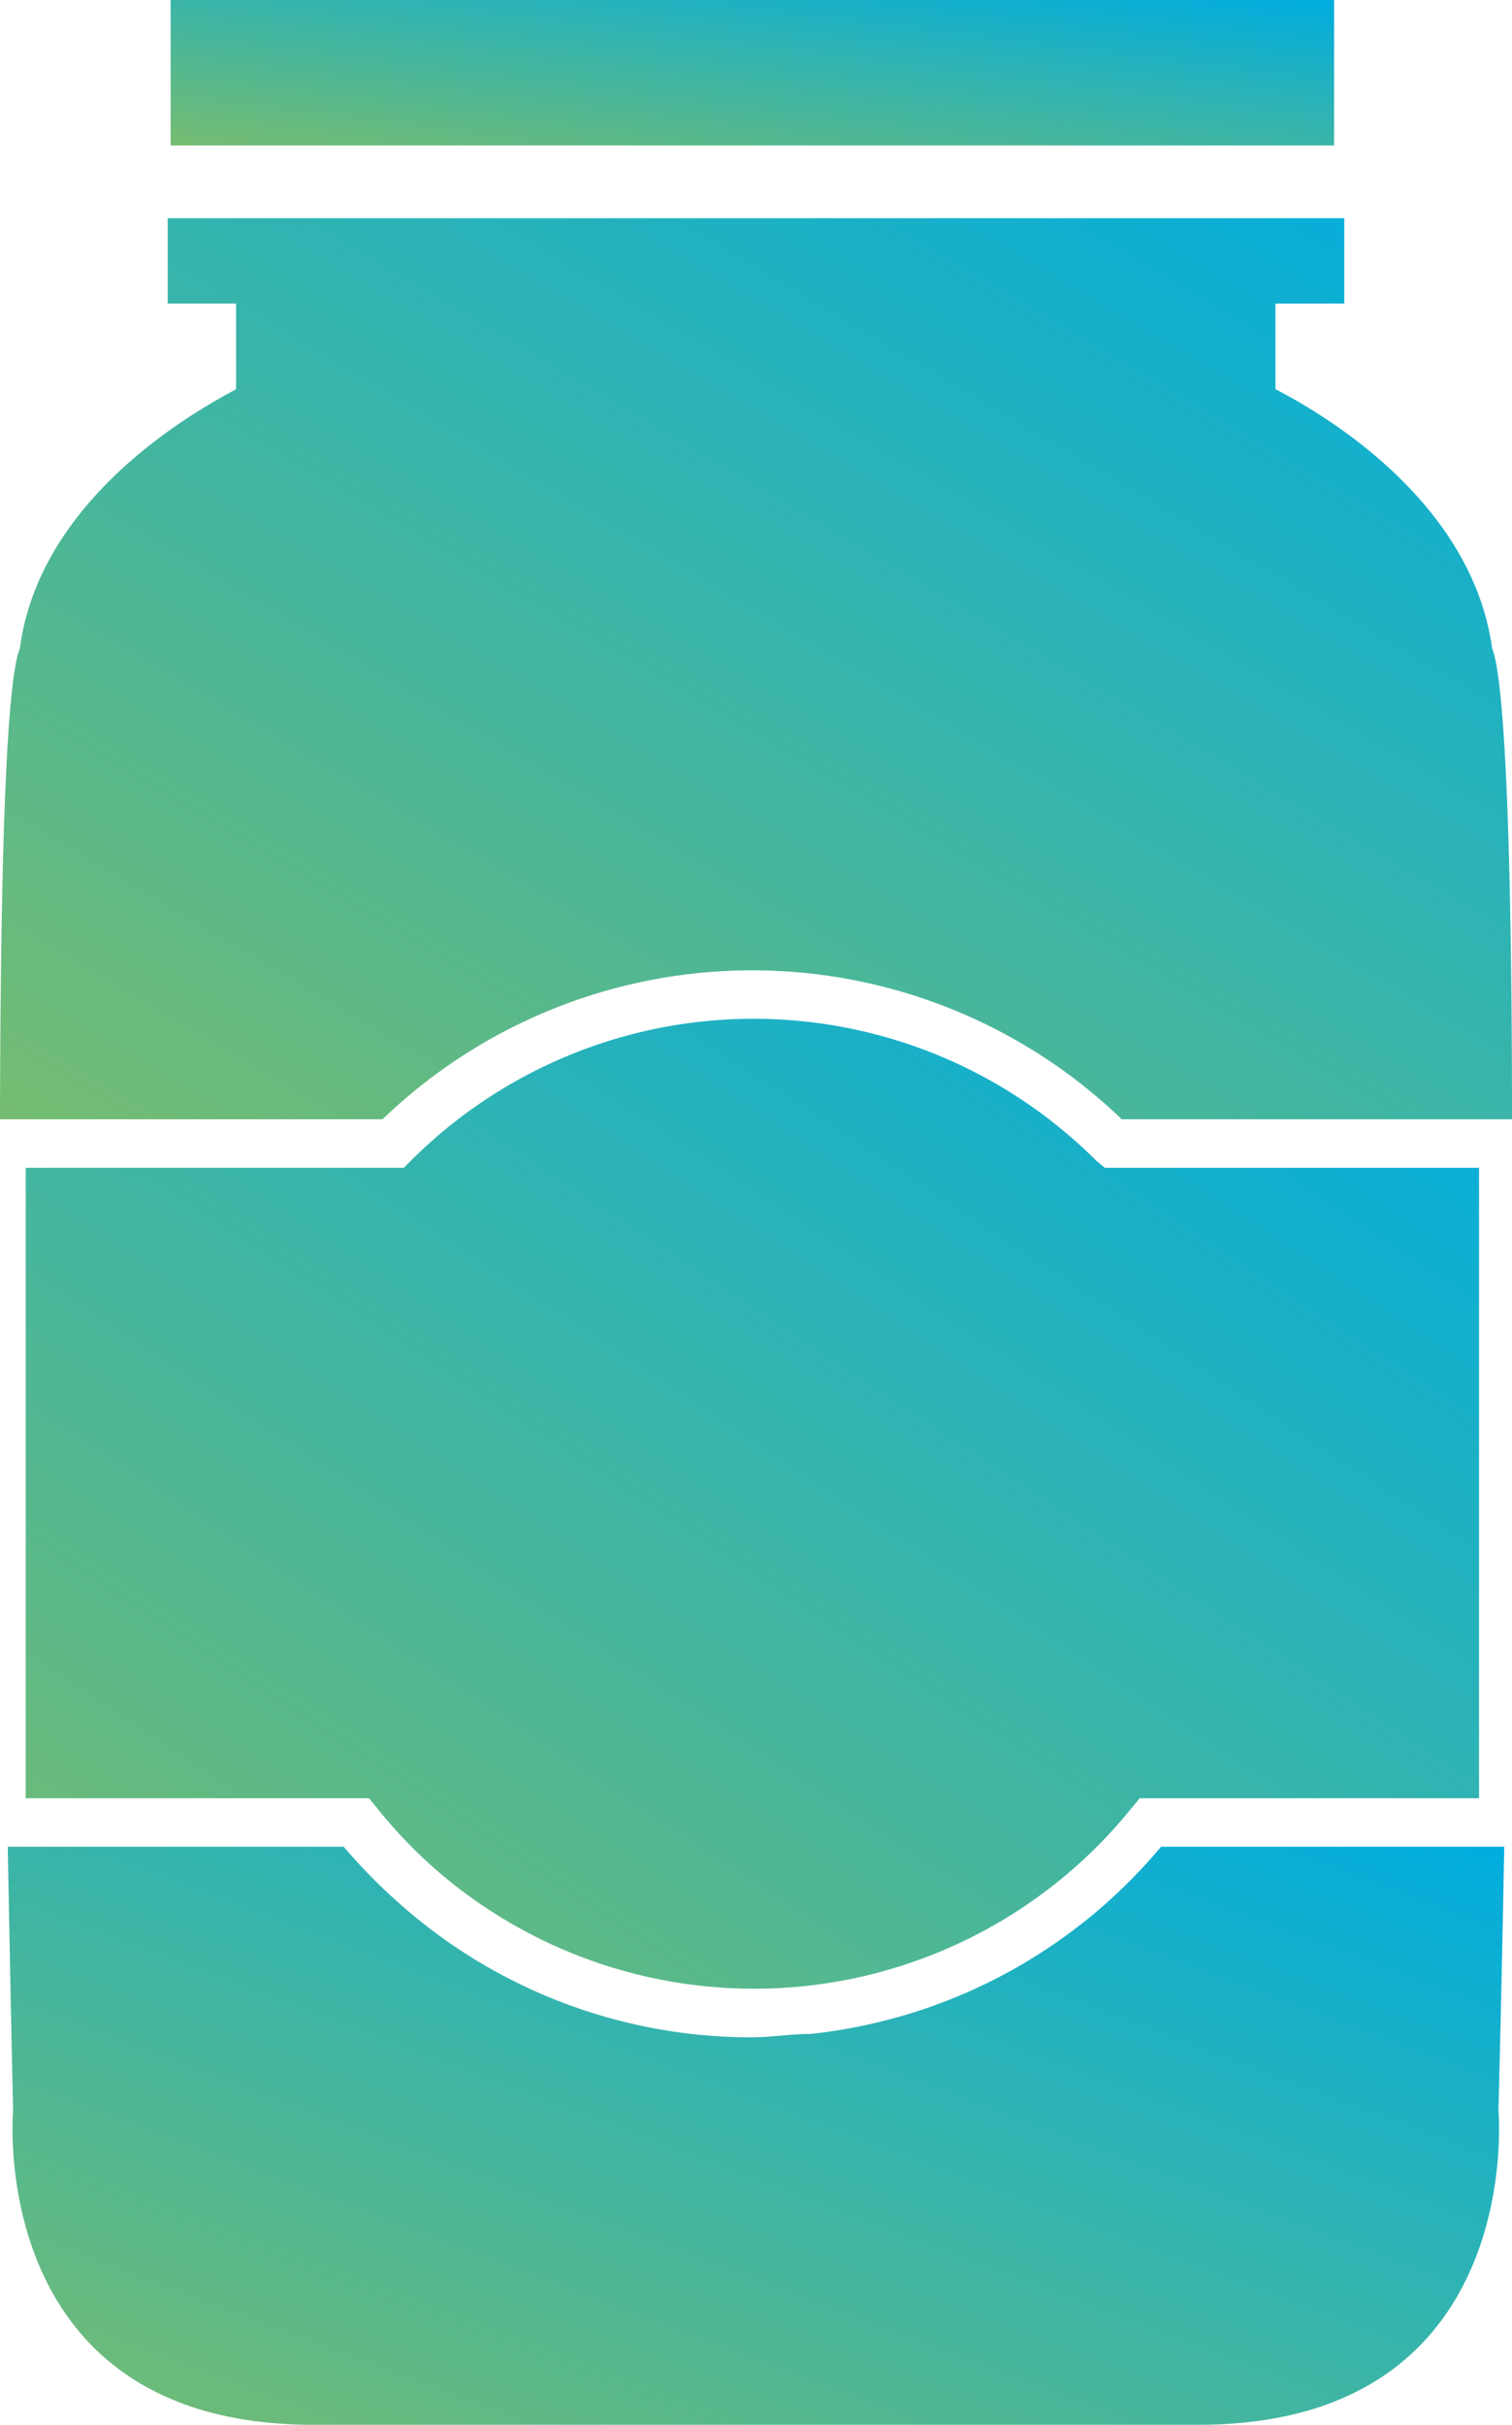 <svg id="Layer_1" data-name="Layer 1" xmlns="http://www.w3.org/2000/svg" viewBox="0 0 31.19 50">	<defs>
	<linearGradient id="art" x1="0" x2="1" y1="1" y2="0">
    	<stop offset="0%" stop-color="#75BC71"/>
    	<stop offset="100%" stop-color="#00ADDF"/>
    </linearGradient>
    <style type="text/css">
        .cls-1 { fill: url(#art); }
    </style>
	</defs><title>jar</title><rect class="cls-1" x="3.52" width="24" height="3"/><path class="cls-1" d="M392.28,297.68a11,11,0,0,1,15.25,0h8.05c0-4.92-.12-9-.41-9.71-.48-3.49-4.44-5.3-4.47-5.35,0-.93,0-1.76,0-1.76h1.42V279.1H387.85v1.76h1.41s0,.83,0,1.76c0,.05-4,1.86-4.46,5.35-.3.73-.4,4.79-.41,9.71Z" transform="translate(-384.39 -274.6)"/><path class="cls-1" d="M415.42,312.68h-7.08a10.93,10.93,0,0,1-7.23,3.86c-.41,0-.82.07-1.22.07a10.92,10.92,0,0,1-6.86-2.42,11.65,11.65,0,0,1-1.55-1.51h-6.93c.06,3.22.11,5.44.11,5.44s-.58,6.48,6.2,6.48H409.1c6.79,0,6.2-6.48,6.2-6.48S415.36,315.9,415.42,312.68Z" transform="translate(-384.39 -274.6)"/><path class="cls-1" d="M407,298.53a10,10,0,0,0-14.13,0l-.15.15h-7.8v13H392l.15.18a9.81,9.81,0,0,0,1.54,1.55,10,10,0,0,0,14.06-1.55l.15-.18h7v-13h-7.72Z" transform="translate(-384.39 -274.6)"/></svg>